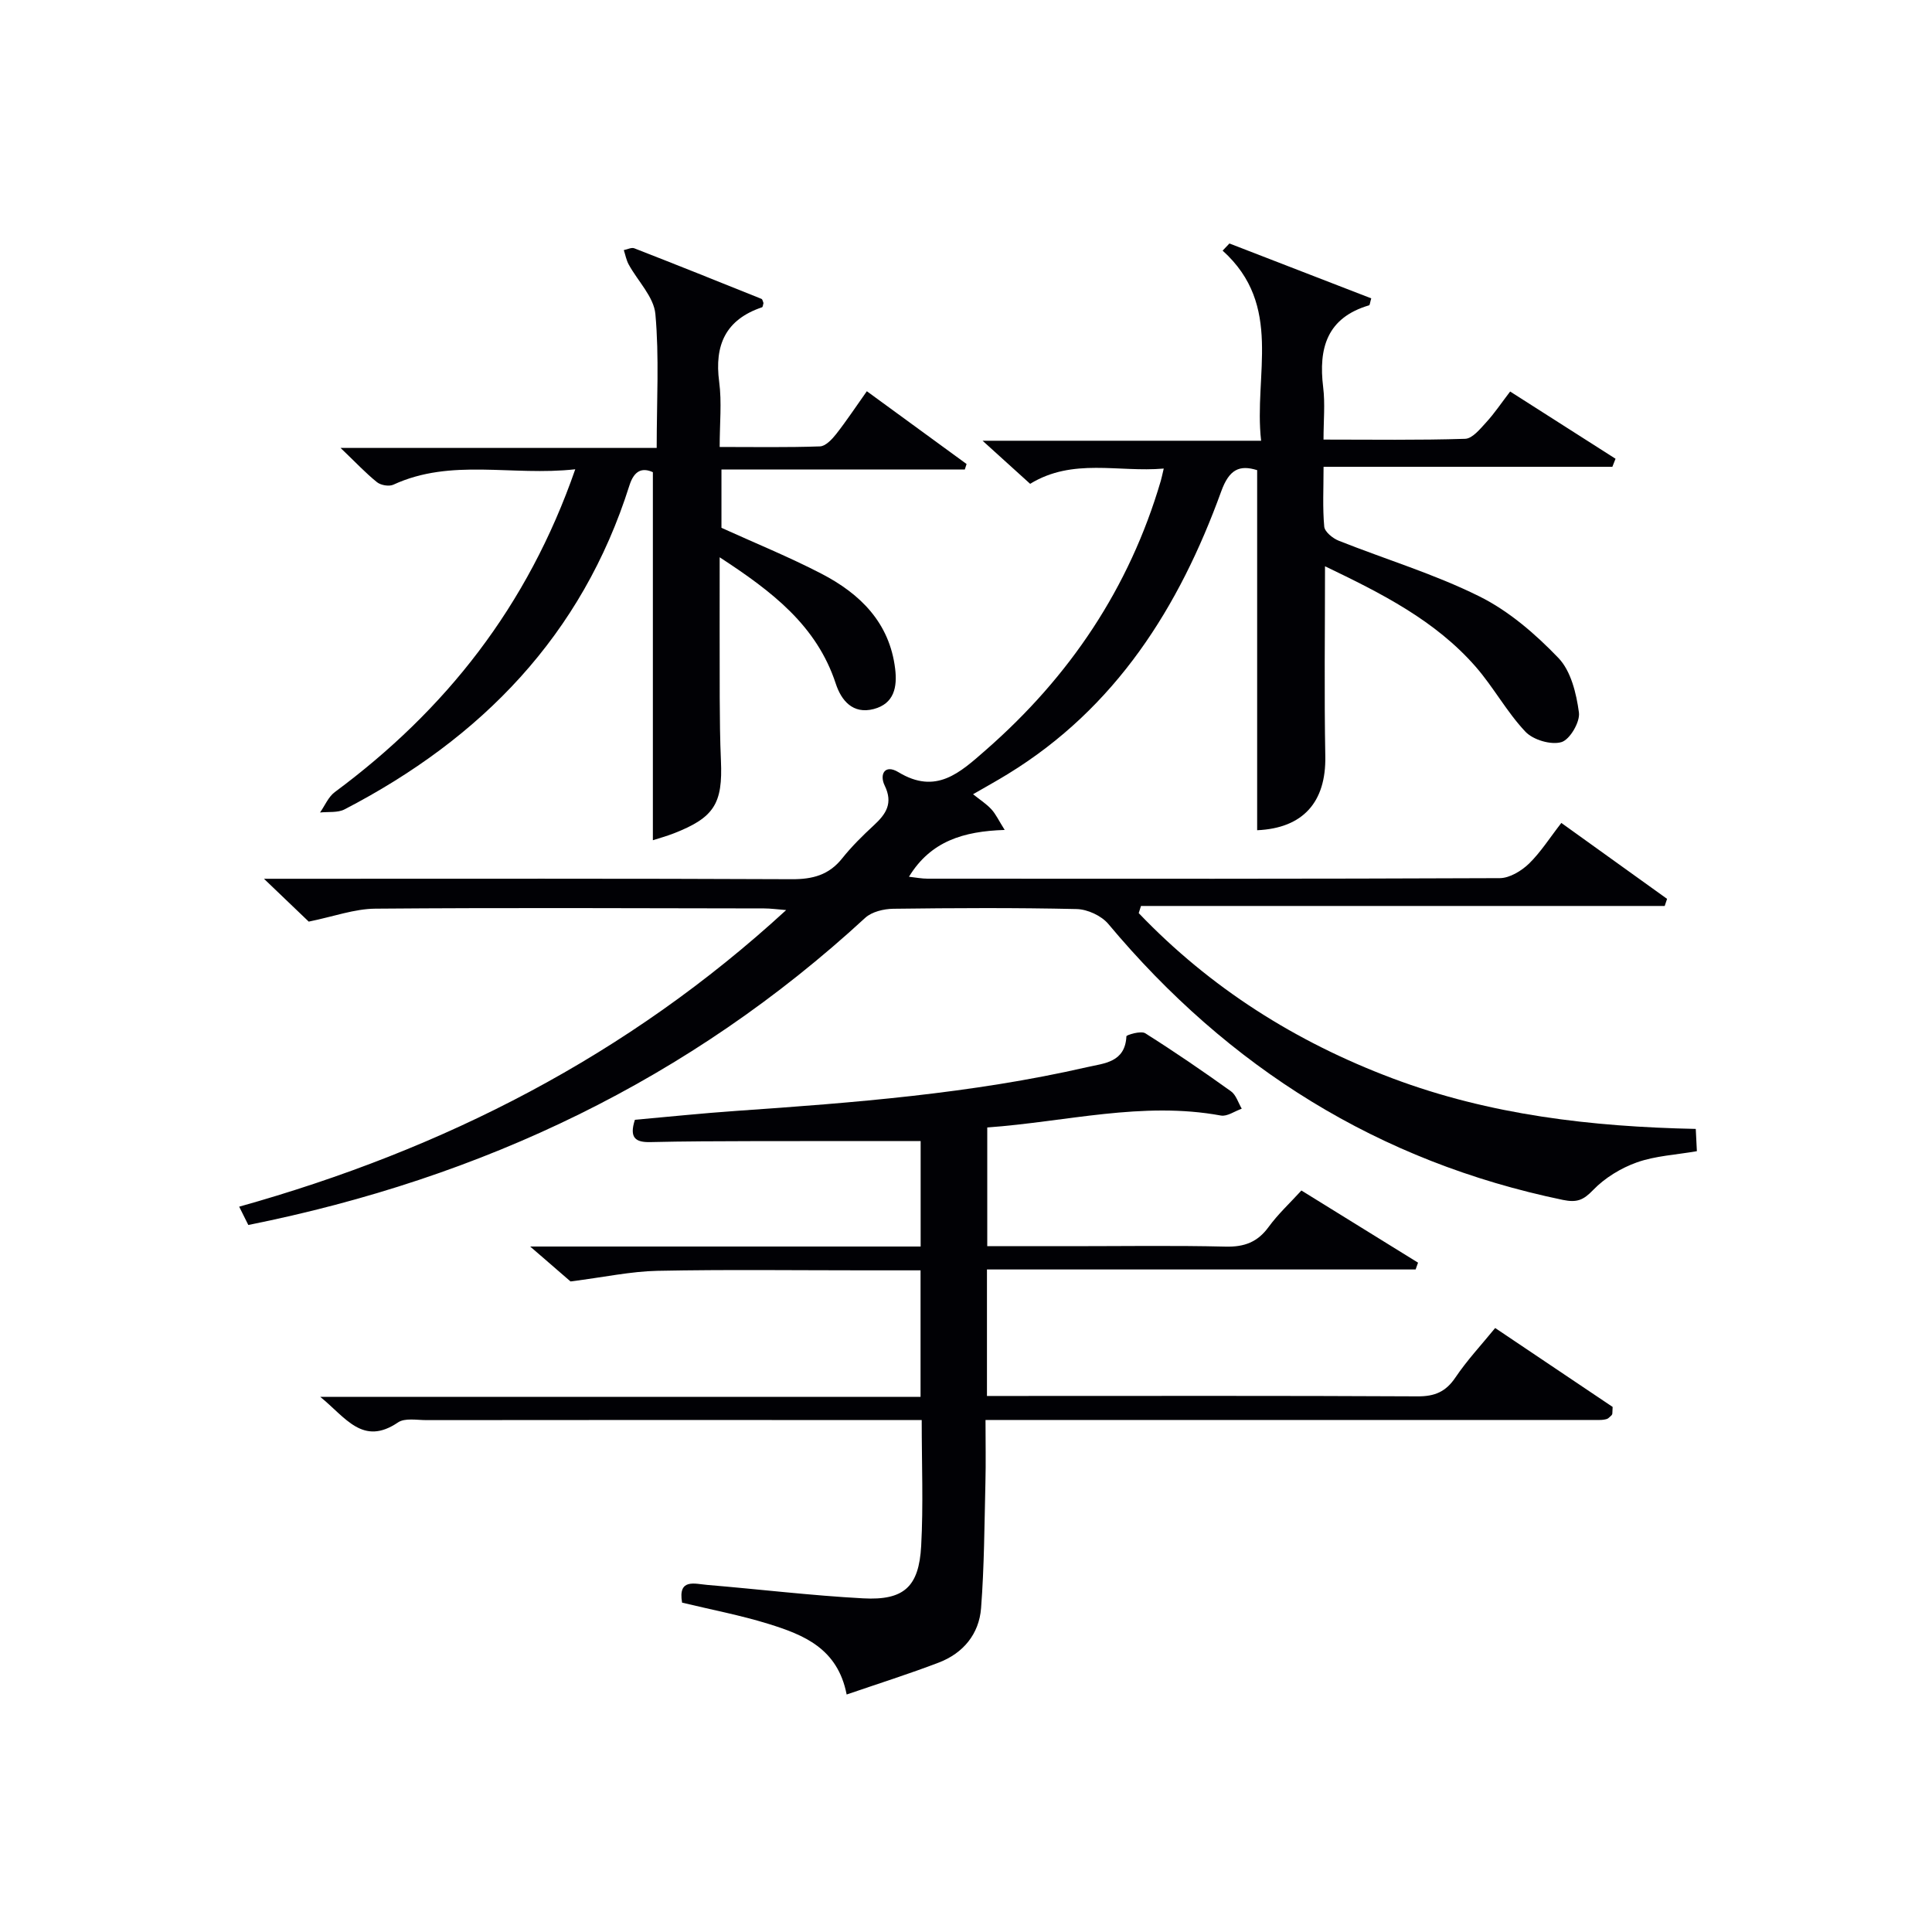 <svg enable-background="new 0 0 400 400" viewBox="0 0 400 400" xmlns="http://www.w3.org/2000/svg"><g fill="#010105"><path d="m323.26 170.38c7.51 5.4 14.7 10.56 21.89 15.72-.16.49-.33.98-.49 1.47-36.14 0-72.29 0-108.43 0-.16.49-.31.99-.47 1.48 14.8 15.47 32.46 26.66 52.57 34.22 20.13 7.57 41.14 10.01 62.76 10.46.09 1.8.16 3.21.23 4.61-4.36.76-8.58.96-12.4 2.31-3.32 1.18-6.65 3.21-9.08 5.73-2.03 2.11-3.36 2.64-6.25 2.05-38.16-7.91-69.22-27.36-94.12-57.13-1.43-1.71-4.32-3.04-6.56-3.09-12.66-.29-25.33-.22-37.99-.06-1.96.03-4.42.62-5.79 1.88-36.32 33.46-79.13 53.85-127.72 63.59-.4-.81-.95-1.9-1.89-3.79 42.37-11.86 80.39-31.22 113.25-61.41-1.83-.14-3.2-.34-4.56-.34-26.83-.04-53.66-.17-80.49.05-4.34.03-8.66 1.64-13.8 2.68-2.24-2.14-5.21-4.99-9.27-8.87h6.29c34.33 0 68.66-.07 102.99.09 4.32.02 7.68-.86 10.43-4.31 1.96-2.46 4.24-4.71 6.56-6.85 2.53-2.34 4.03-4.56 2.24-8.24-1.11-2.29.01-4.48 2.85-2.76 7.8 4.73 12.72.12 18.12-4.61 17.35-15.18 29.69-33.53 36.2-55.71.18-.62.3-1.25.61-2.54-9.43.82-18.8-2.26-27.66 3.16-3.03-2.74-6.05-5.48-9.85-8.92h57.67c-1.56-13.65 4.65-27.99-7.97-39.36.47-.49.94-.99 1.41-1.48 9.79 3.79 19.59 7.58 29.36 11.36-.26.89-.29 1.4-.44 1.44-8.73 2.57-10.51 8.87-9.51 16.98.42 3.4.07 6.9.07 10.82 10.1 0 19.72.15 29.33-.16 1.51-.05 3.11-2.06 4.37-3.43 1.68-1.83 3.07-3.92 4.94-6.36 7.34 4.69 14.58 9.31 21.82 13.92-.22.56-.44 1.11-.66 1.67-19.7 0-39.4 0-59.79 0 0 4.54-.22 8.49.14 12.38.1 1.08 1.76 2.43 3 2.92 9.71 3.86 19.82 6.9 29.13 11.53 6.1 3.03 11.6 7.79 16.36 12.75 2.59 2.7 3.71 7.34 4.24 11.28.27 1.96-1.88 5.63-3.63 6.14-2.16.63-5.85-.46-7.45-2.16-3.85-4.07-6.58-9.18-10.27-13.42-8.38-9.61-19.51-15.21-31.22-20.83 0 13.5-.18 26.42.06 39.33.18 9.54-4.65 14.9-14.11 15.32 0-24.73 0-49.47 0-74.55-3.65-1.14-5.78-.18-7.43 4.37-8.7 24-21.81 44.84-44.21 58.56-2.26 1.39-4.59 2.67-7.18 4.17 1.4 1.12 2.75 1.98 3.8 3.12.92 1 1.51 2.31 2.75 4.27-8.53.27-15.32 2.32-19.82 9.69 1.43.16 2.64.4 3.84.4 39.49.02 78.99.06 118.48-.11 2.05-.01 4.49-1.5 6.06-3.01 2.44-2.39 4.32-5.38 6.69-8.42z"/><path d="m190.83 294c-10.75 0-20.9 0-31.05 0-23.83 0-47.66-.01-71.49.02-1.99 0-4.47-.49-5.89.48-7.3 4.95-10.82-1.02-16.1-5.3h124.29c0-8.89 0-17.27 0-26.19-3.91 0-7.7 0-11.48 0-14.33 0-28.67-.19-42.99.1-5.5.11-10.98 1.31-18 2.2-1.52-1.32-4.45-3.86-8.35-7.23h80.84c0-7.8 0-15.19 0-21.83-11.79 0-23.38-.02-34.97.01-7 .02-13.99.03-20.99.2-3.03.07-4.43-.84-3.2-4.62 6.85-.61 13.9-1.35 20.96-1.84 24.38-1.69 48.73-3.58 72.62-9.05 3.57-.82 7.92-.97 8.18-6.39.02-.31 3.02-1.19 3.89-.64 6.05 3.81 11.95 7.86 17.76 12.02 1.06.76 1.51 2.38 2.23 3.6-1.45.51-3.01 1.66-4.32 1.42-16.25-2.99-32.05 1.3-48.37 2.47v24.58h17.37c10.67 0 21.33-.17 31.99.09 3.87.09 6.61-.93 8.9-4.08 1.94-2.66 4.4-4.93 6.78-7.54 8.24 5.1 16.2 10.02 24.15 14.94-.17.47-.33.94-.5 1.41-29.49 0-58.97 0-88.75 0v26.19h5.17c28 0 55.99-.07 83.99.08 3.56.02 5.84-.95 7.84-3.92 2.4-3.56 5.37-6.74 8.22-10.23 8.34 5.6 16.56 11.12 24.32 16.34-.07 1.2-.04 1.38-.1 1.53s-.19.28-.32.38c-.25.21-.49.5-.79.59-.47.14-.97.2-1.47.2-42.14.01-84.29.01-127.16.01 0 4.54.09 8.8-.02 13.06-.21 8.63-.24 17.29-.9 25.89-.41 5.34-3.68 9.32-8.74 11.26-6.14 2.35-12.42 4.33-19.09 6.62-1.86-9.57-8.92-12.36-16.15-14.61-5.83-1.81-11.87-2.95-17.92-4.41-.9-5.1 2.65-3.88 5.22-3.67 10.76.9 21.49 2.2 32.26 2.78 8.45.46 11.56-2.38 12.02-10.85.46-8.46.11-16.95.11-26.07z"/><path d="m119.1 97.16c-13.12 1.46-25.67-2.35-37.66 3.19-.89.41-2.6.12-3.39-.52-2.3-1.84-4.33-4.02-7.54-7.09h65.45c0-9.78.54-18.81-.27-27.72-.32-3.56-3.65-6.82-5.53-10.27-.49-.9-.68-1.97-1.01-2.97.73-.14 1.59-.6 2.18-.37 8.8 3.43 17.57 6.94 26.33 10.47.22.09.28.56.41.86-.1.31-.12.82-.3.88-7.53 2.54-9.89 7.81-8.87 15.45.56 4.23.1 8.59.1 13.47 7.19 0 13.98.12 20.76-.12 1.16-.04 2.49-1.45 3.35-2.54 2.15-2.74 4.08-5.67 6.36-8.88 6.92 5.05 13.78 10.06 20.65 15.07-.12.38-.24.76-.37 1.14-16.67 0-33.34 0-50.38 0v12.07c6.93 3.15 14 6.02 20.74 9.52 7.98 4.14 14.06 10.11 15.22 19.65.46 3.76-.18 7.23-4.44 8.35-4.34 1.13-6.72-1.8-7.85-5.25-3.96-12.06-13.18-19.08-24.04-26.17 0 10.28-.02 19.68.01 29.08.02 4.33.06 8.67.25 12.99.4 8.94-1.39 11.81-9.73 15.08-1.53.6-3.13 1.03-4.36 1.43 0-25.3 0-50.51 0-76.2-2.16-.98-3.86-.41-4.86 2.76-9.8 31-30.64 52.36-58.97 67.05-1.42.74-3.37.46-5.08.65 1-1.42 1.72-3.23 3.05-4.22 22.92-16.99 39.91-38.41 49.79-66.84z"/></g></svg>